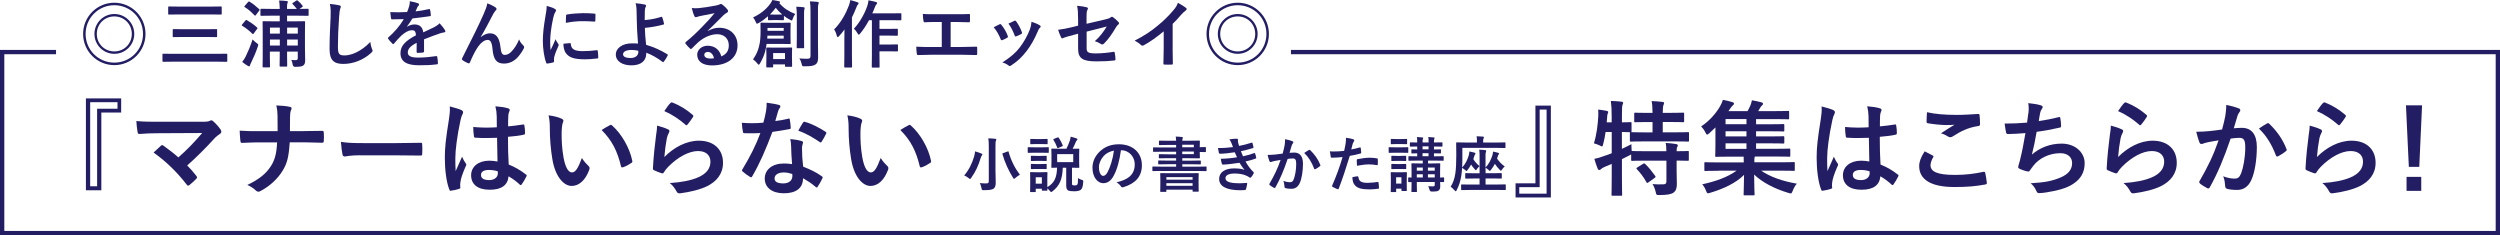 <?xml version="1.0" encoding="UTF-8"?>
<svg id="_レイヤー_2" data-name="レイヤー 2" xmlns="http://www.w3.org/2000/svg" viewBox="0 0 580 54.58">
  <g id="_文字ほか" data-name="文字ほか">
    <polyline points="299.5 12.08 579.5 12.08 579.5 54.08 .5 54.08 .5 12.08 13 12.08" fill="none" stroke="#231e64" stroke-miterlimit="10"/>
    <g>
      <path d="M28.12,26.11h-4.61v18.03h-3.58v-21.31h8.18v3.29ZM20.92,23.71v19.51h1.61v-18h4.73v-1.51h-6.34Z" fill="#231e64"/>
      <path d="M46.69,28.25c1.39,0,1.68-.07,1.99-.22.12-.07.24-.12.34-.12.14,0,.29.07.41.19.65.58,1.2,1.18,1.73,1.92.12.19.19.36.19.53,0,.19-.1.36-.31.5-.5.36-.84.58-1.15.91-2.06,2.28-4.3,4.51-6.46,6.43.77.77,1.42,1.51,2.11,2.4.12.14.17.24.17.36s-.07.24-.22.38c-.48.48-1.01.98-1.56,1.42-.12.07-.22.12-.31.12s-.19-.07-.29-.22c-2.33-3-4.75-5.35-7.7-7.46.48-.46,1.3-1.22,1.73-1.61.1-.07.19-.12.26-.12.1,0,.19.07.34.17,1.25.91,2.4,1.75,3.41,2.69,2.02-1.75,3.77-3.6,5.54-5.66l-10.1.05c-1.39,0-3.17.05-4.46.17-.31,0-.38-.14-.43-.43-.14-.84-.24-1.68-.29-2.57,1.63.17,3.58.17,5.23.17h9.84Z" fill="#231e64"/>
      <path d="M70.48,30.41c1.34,0,2.93-.02,4.18-.05.34-.02.43.02.46.43.05.6.05,1.27,0,1.87,0,.38-.1.46-.46.46-.86,0-2.69-.1-4.03-.1h-3.41c-.24,3.48-.6,4.85-1.63,6.55-1.13,1.9-3.05,3.65-5.11,4.73-.19.12-.36.17-.55.17s-.36-.07-.53-.24c-.6-.55-1.18-.96-2.02-1.32,2.71-1.3,4.3-2.57,5.45-4.34.94-1.44,1.34-3,1.46-5.54h-4.63c-1.18,0-2.54.1-3.46.12-.31.02-.38-.1-.43-.46-.07-.48-.12-1.49-.17-2.38,1.56.12,2.9.12,4.08.12h4.73c0-1.2,0-2.5-.02-3.55-.02-.77-.05-1.46-.29-2.42,1.2.05,2.42.14,3.19.34.26.07.36.17.36.34,0,.14-.07.31-.17.53-.1.22-.19.79-.19,1.46,0,1.13,0,1.92-.02,3.29h3.22Z" fill="#231e64"/>
      <path d="M83.53,36.02c-2.38,0-3.29.29-3.53.29-.29,0-.48-.14-.55-.5-.12-.55-.26-1.68-.36-2.9,1.56.24,2.76.29,5.18.29h7.73c1.82,0,3.67-.05,5.52-.07.36-.02.43.05.43.34.05.72.05,1.54,0,2.26,0,.29-.1.38-.43.36-1.8-.02-3.58-.05-5.35-.05h-8.64Z" fill="#231e64"/>
      <path d="M107.08,25.56c.26.14.36.29.36.48,0,.17-.07.34-.17.53-.17.29-.26.62-.43,1.32-.79,3.62-1.2,6.98-1.2,8.74,0,.96,0,2.06.07,3.07.48-1.1.98-2.14,1.49-3.34.34.77.53,1.1.84,1.51.1.12.14.22.14.34s-.05.24-.14.38c-.84,1.9-1.13,2.95-1.22,3.65-.1.67-.05,1.03-.02,1.27.02.17-.07.24-.29.31-.46.17-1.15.31-1.8.41-.26.07-.36.05-.48-.29-.67-1.7-1.03-4.56-1.03-7.32,0-2.3.19-4.22.98-9.1.12-.84.26-1.87.17-2.83.96.24,2.26.62,2.74.86ZM115.33,31.97c-1.63.05-3.31.1-4.94-.02-.31,0-.41-.07-.43-.31-.1-.58-.17-1.44-.17-2.18,1.8.17,3.67.19,5.47.07,0-.86-.02-1.63-.02-2.52-.02-.86-.1-1.49-.31-2.35,1.39.12,2.11.22,2.9.46.26.07.43.19.43.41,0,.12-.05.19-.14.41-.1.22-.17.53-.19.84-.05.82-.05,1.44-.05,2.54,1.13-.1,2.38-.26,3.41-.43.29-.07.34.02.38.29.1.43.14,1.2.14,1.7,0,.22-.1.34-.26.36-.86.22-2.45.41-3.7.5,0,2.69.05,4.37.17,6.43,1.42.58,2.64,1.25,3.98,2.3.22.14.24.22.12.48-.31.62-.7,1.3-1.1,1.85-.07.1-.14.14-.22.14s-.14-.05-.22-.12c-.74-.7-1.54-1.3-2.59-1.92-.19,2.02-1.56,3.12-4.39,3.12s-4.3-1.3-4.3-3.36,1.78-3.38,4.2-3.38c.62,0,1.34.07,1.92.19-.05-1.85-.07-3.6-.1-5.5ZM113.39,39.43c-1.13,0-1.8.41-1.8,1.15s.53,1.2,1.94,1.2c1.2,0,1.97-.7,1.97-1.56,0-.17,0-.29-.02-.48-.77-.24-1.42-.31-2.09-.31Z" fill="#231e64"/>
      <path d="M130.33,27.55c.22.1.38.26.38.43,0,.14-.07.38-.19.67-.1.29-.22,1.32-.22,2.35,0,1.54.05,3.26.43,5.47.34,1.9.96,3.53,1.97,3.53.77,0,1.37-.84,2.3-3.34.53.84,1.06,1.39,1.54,1.85.29.26.29.55.17.89-.91,2.45-2.4,3.74-4.08,3.74-1.87,0-3.84-2.21-4.49-6.26-.38-2.28-.58-4.78-.58-6.98,0-1.32-.05-2.04-.29-3.14,1.15.14,2.33.43,3.05.79ZM141.47,29.06c.1-.05.19-.1.26-.1.1,0,.17.05.26.14,2.18,1.9,4.1,5.21,4.7,8.21.07.31-.07.41-.26.53-.62.41-1.22.74-1.87.96-.29.1-.46.02-.5-.26-.82-3.43-2.04-5.93-4.49-8.38.91-.58,1.51-.91,1.9-1.1Z" fill="#231e64"/>
      <path d="M154.93,29.97c.26.12.38.26.38.46,0,.12-.05.24-.12.36-.22.38-.38.82-.48,1.27-.24,1.22-.48,3-.58,4.37,2.21-2.23,5.09-3.79,8.02-3.79,3.5,0,5.59,2.04,5.59,5.14,0,2.62-1.56,4.34-3.62,5.38-1.61.82-4.08,1.39-6.14,1.66-.53.07-.74.05-.96-.31-.46-.82-.89-1.46-1.63-2.04,2.69-.17,4.99-.62,6.6-1.34,1.94-.84,2.83-2.09,2.83-3.62,0-1.3-.82-2.47-2.88-2.47s-4.66,1.37-6.91,3.65c-.43.43-.74.84-1.03,1.32-.14.24-.24.24-.55.17-.55-.19-1.13-.41-1.63-.65-.24-.1-.34-.14-.34-.48.14-2.78.46-5.62.74-7.75.1-.72.22-1.34.22-2.16.94.26,1.94.55,2.5.86ZM155.53,23.9c.12-.12.26-.19.46-.12,1.78.7,3.26,1.61,4.7,2.86.12.1.17.17.17.26,0,.07-.05.17-.12.29-.31.5-.82,1.2-1.22,1.68-.1.12-.19.19-.26.19-.1,0-.17-.05-.29-.17-1.34-1.18-2.95-2.28-4.85-3.12.58-.86,1.03-1.49,1.42-1.87Z" fill="#231e64"/>
      <path d="M182.87,27.53c.22-.07.31-.07.36.19.12.6.19,1.32.22,1.94,0,.22-.1.26-.29.29-1.3.26-2.47.43-3.96.65-1.54,4.06-2.95,7.37-4.68,10.3-.1.17-.17.24-.26.24-.07,0-.17-.05-.29-.12-.55-.34-1.25-.84-1.66-1.22-.12-.1-.17-.17-.17-.26,0-.07.02-.17.12-.29,1.8-2.98,3.07-5.5,4.15-8.38-.91.05-1.66.05-2.4.05-.53,0-.72,0-1.32-.02-.24,0-.29-.07-.34-.38-.12-.46-.19-1.25-.24-2.04.98.07,1.54.1,2.23.1.94,0,1.66-.02,2.76-.12.29-1.01.46-1.82.62-2.69.14-.84.14-1.2.14-1.94,1.03.14,2.06.29,2.81.5.24.05.38.19.38.36,0,.19-.07.31-.22.46-.14.19-.24.41-.38.89-.17.58-.36,1.32-.58,2.04.94-.1,2.04-.31,2.98-.53ZM183.54,33.96c-.02-.65-.05-1.03-.19-1.7,1.18.12,1.8.22,2.62.46.22.05.34.17.34.38,0,.05-.05.22-.14.5-.1.29-.12.58-.1.98,0,1.42.07,2.45.26,4.08,1.73.7,2.9,1.22,4.32,2.23.24.17.26.26.14.5-.36.74-.7,1.34-1.1,1.94-.07.12-.14.17-.22.17s-.14-.05-.24-.14c-1.06-.91-1.94-1.44-2.93-2.02,0,2.4-1.73,3.5-4.46,3.5s-4.42-1.34-4.42-3.41,1.73-3.5,4.44-3.5c.46,0,1.13.02,1.9.14-.14-1.54-.19-3-.22-4.13ZM181.84,40.01c-1.2,0-2.14.48-2.14,1.39,0,.77.67,1.15,2.04,1.15,1.3,0,2.09-.7,2.09-1.7,0-.22,0-.34-.02-.48-.58-.19-1.22-.36-1.97-.36ZM186.3,28.46c.14-.24.26-.26.5-.17,1.42.38,3.31,1.34,4.7,2.26.14.1.22.17.22.26,0,.07-.02.17-.1.29-.24.53-.67,1.27-1.01,1.78-.07.12-.14.17-.22.17s-.12-.02-.22-.1c-1.42-.96-3.14-2.02-4.97-2.62.41-.72.77-1.44,1.08-1.87Z" fill="#231e64"/>
      <path d="M199.65,27.55c.22.1.38.26.38.43,0,.14-.07.38-.19.67-.1.29-.22,1.32-.22,2.35,0,1.54.05,3.26.43,5.47.34,1.9.96,3.53,1.97,3.53.77,0,1.37-.84,2.3-3.34.53.84,1.06,1.39,1.54,1.85.29.26.29.55.17.89-.91,2.45-2.4,3.74-4.08,3.74-1.87,0-3.84-2.21-4.49-6.26-.38-2.28-.58-4.78-.58-6.98,0-1.32-.05-2.04-.29-3.14,1.15.14,2.33.43,3.05.79ZM210.78,29.06c.1-.05.19-.1.26-.1.1,0,.17.05.26.14,2.18,1.9,4.1,5.21,4.7,8.21.07.31-.07.41-.26.53-.62.41-1.22.74-1.87.96-.29.1-.46.02-.5-.26-.82-3.43-2.04-5.93-4.49-8.38.91-.58,1.51-.91,1.9-1.1Z" fill="#231e64"/>
      <path d="M225.99,36.34c.11-.41.2-.83.22-1.22.46.11,1.04.32,1.46.49.15.07.24.14.24.22,0,.1-.04.17-.11.22-.08.1-.2.28-.27.56-.49,1.67-1.18,3.24-2.21,4.65-.13.18-.2.27-.27.27s-.15-.07-.31-.2c-.31-.27-.74-.5-1.05-.63,1.11-1.27,1.85-2.84,2.3-4.37ZM230.95,39.56c0,.98.06,2.1.06,2.79,0,.78-.17,1.18-.5,1.42-.38.25-.9.34-2.27.35-.43,0-.43.01-.52-.43-.1-.46-.24-.94-.42-1.22.56.07.97.08,1.48.08.45,0,.62-.1.62-.55v-7.91c0-.9-.01-1.34-.11-2,.52.01,1.15.06,1.62.11.14.01.24.08.24.15,0,.13-.06.21-.1.31-.08.17-.1.45-.1,1.4v5.51ZM233.75,35.15c.2-.07.21-.07.25.08.57,2.06,1.51,3.87,2.62,5.31-.29.15-.73.45-1.05.74-.15.14-.24.21-.31.21-.08,0-.14-.08-.25-.27-.94-1.47-1.93-3.6-2.44-5.46-.04-.17-.01-.18.2-.25l.98-.36Z" fill="#231e64"/>
      <path d="M241.67,34.18c1.08,0,1.42-.03,1.5-.03.14,0,.15.01.15.15v.99c0,.15-.01.17-.15.17-.08,0-.42-.03-1.5-.03h-1.61c-1.06,0-1.41.03-1.48.03-.14,0-.15-.01-.15-.17v-.99c0-.14.01-.15.15-.15.07,0,.42.03,1.48.03h1.61ZM248.69,42.5c0,.24.01.35.13.42.1.07.24.1.53.1.32,0,.45-.06.57-.2.13-.15.17-.45.2-1.51.21.17.6.35.85.42.35.11.36.11.34.48-.07,1.13-.27,1.58-.57,1.82-.32.25-.85.35-1.58.35s-1.16-.07-1.39-.22c-.25-.18-.41-.45-.41-1.15v-4.09h-.8c-.08,2.75-.8,4.24-2.37,5.45-.15.11-.25.18-.32.18-.1,0-.17-.08-.31-.27-.17-.21-.38-.43-.57-.6,0,.27.01.36.01.41,0,.14-.01.15-.15.15h-.99c-.14,0-.15-.01-.15-.15v-.31h-1.42v.64c0,.13-.01.14-.15.14h-.99c-.15,0-.17-.01-.17-.14,0-.1.03-.42.03-2.12v-.9c0-.88-.03-1.22-.03-1.32,0-.14.01-.15.17-.15.08,0,.38.03,1.27.03h1.15c.91,0,1.2-.03,1.29-.03.14,0,.15.01.15.15,0,.08-.03.42-.03,1.08v2.25c1.57-.92,2.19-2.09,2.26-4.51-.8.01-1.09.03-1.16.03-.15,0-.17-.01-.17-.15,0-.08.03-.42.03-1.22v-1.71c0-.81-.03-1.13-.03-1.22,0-.14.01-.15.17-.15.08,0,.49.03,1.71.03h1.62c.34-.66.57-1.29.8-1.92.07-.22.15-.55.18-.88.5.13.97.25,1.39.41.1.04.18.11.18.2,0,.1-.04.17-.14.25-.1.1-.18.25-.27.45-.17.41-.39.91-.7,1.5.94,0,1.3-.03,1.39-.03.14,0,.15.01.15.15,0,.07-.03.41-.03,1.22v1.71c0,.8.03,1.13.03,1.22,0,.14-.01.15-.15.15-.1,0-.48-.03-1.54-.03v3.59ZM241.62,32.26c.91,0,1.19-.03,1.26-.03.15,0,.17.01.17.15v.92c0,.14-.01.15-.17.15-.07,0-.35-.03-1.26-.03h-1.18c-.91,0-1.19.03-1.27.03-.14,0-.15-.01-.15-.15v-.92c0-.14.01-.15.15-.15.08,0,.36.03,1.27.03h1.18ZM241.49,36.17c.85,0,1.11-.03,1.19-.03.14,0,.15.01.15.15v.91c0,.14-.01.15-.15.15-.08,0-.34-.03-1.19-.03h-.99c-.85,0-1.11.03-1.19.03-.14,0-.15-.01-.15-.15v-.91c0-.14.01-.15.15-.15.08,0,.34.03,1.19.03h.99ZM241.49,38.06c.85,0,1.11-.03,1.19-.03.14,0,.15.01.15.15v.9c0,.14-.01.15-.15.15-.08,0-.34-.03-1.19-.03h-.99c-.85,0-1.11.03-1.19.03-.14,0-.15-.01-.15-.15v-.9c0-.14.01-.15.15-.15.08,0,.34.03,1.19.03h.99ZM240.29,41.13v1.48h1.42v-1.48h-1.42ZM245.33,31.9c.17-.07.21-.06.28.04.35.49.69,1.13.94,1.76.06.14.01.18-.14.25l-.88.38c-.17.07-.2.07-.25-.07-.22-.64-.52-1.23-.88-1.81-.08-.11-.06-.15.1-.22l.84-.34ZM248.99,35.76h-3.73v1.86h3.73v-1.86Z" fill="#231e64"/>
      <path d="M260.06,34.85c-.32,2.38-.91,4.57-1.75,6.04-.6,1.05-1.33,1.61-2.38,1.61-1.23,0-2.48-1.32-2.48-3.6,0-1.34.57-2.63,1.58-3.64,1.18-1.18,2.66-1.79,4.55-1.79,3.36,0,5.34,2.07,5.34,4.86,0,2.61-1.47,4.24-4.31,5.1-.29.08-.42.03-.6-.25-.15-.24-.45-.56-.98-.88,2.37-.56,4.23-1.54,4.23-4.19,0-1.67-1.26-3.25-3.14-3.25h-.06ZM256.04,36.21c-.67.76-1.09,1.69-1.09,2.59,0,1.29.52,2,.95,2,.36,0,.67-.18,1.05-.85.62-1.13,1.25-3.15,1.48-5.01-.98.2-1.77.59-2.4,1.27Z" fill="#231e64"/>
      <path d="M269.23,39.66c-1.23,0-1.65.03-1.74.03-.13,0-.14-.01-.14-.15v-.77c0-.13.01-.14.14-.14.08,0,.5.03,1.74.03h3.63v-.56h-2.09c-1.37,0-1.84.03-1.93.03-.13,0-.14-.01-.14-.15v-.6c0-.14.01-.15.14-.15.1,0,.56.03,1.93.03h2.09v-.56h-1.95c-1.34,0-1.81.03-1.89.03-.15,0-.17-.01-.17-.15v-.66c0-.14.01-.15.17-.15.08,0,.55.03,1.89.03h1.95v-.6h-3.31c-1.33,0-1.81.03-1.89.03-.14,0-.15-.01-.15-.15v-.74c0-.14.01-.15.15-.15.08,0,.56.03,1.89.03h3.31v-.59h-1.88c-1.37,0-1.85.03-1.95.03-.14,0-.15-.01-.15-.15v-.71c0-.15.01-.17.15-.17.1,0,.57.03,1.95.03h1.88c-.01-.46-.04-.7-.1-.97.52.01.98.04,1.47.1.11.01.2.07.2.15s-.03.14-.07.25c-.03.08-.07.2-.07.46h1.62c1.48,0,2.23-.03,2.31-.03.14,0,.15.01.15.17,0,.08-.03.45-.03,1.22v.14c.74,0,1.18-.03,1.26-.03.15,0,.17.01.17.17v.85c0,.14-.01.15-.17.15-.08,0-.52-.03-1.26-.03v.08c0,.74.03,1.16.03,1.25,0,.14-.01.15-.15.15-.08,0-.83-.03-2.31-.03h-1.62v.56h2.24c1.36,0,1.83-.03,1.92-.03.13,0,.14.01.14.15v.6c0,.14-.01.15-.14.15-.08,0-.56-.03-1.92-.03h-2.24v.56h3.74c1.23,0,1.65-.03,1.74-.03.14,0,.15.01.15.14v.77c0,.14-.01.15-.15.15-.08,0-.5-.03-1.74-.03h-8.8ZM269.32,44.52c-.14,0-.15-.01-.15-.15,0-.08.03-.36.03-1.96v-.9c0-.77-.03-1.09-.03-1.18,0-.15.01-.17.15-.17.1,0,.59.03,1.95.03h4.73c1.36,0,1.85-.03,1.95-.03.14,0,.15.01.15.17,0,.08-.03.41-.03,1.01v1.04c0,1.57.03,1.86.03,1.95,0,.13-.01.14-.15.14h-1.12c-.14,0-.15-.01-.15-.14v-.32h-6.08v.36c0,.14-.01.15-.15.15h-1.12ZM270.6,41.69h6.08v-.59h-6.08v.59ZM276.68,43.1v-.6h-6.08v.6h6.08ZM274.28,33.58v.59h2.69v-.59h-2.69ZM276.97,35.16h-2.69v.6h2.69v-.6Z" fill="#231e64"/>
      <path d="M285.71,33.23c-.13-.31-.25-.59-.49-.9.56-.1,1.13-.15,1.69-.15.2,0,.31.11.31.25,0,.08-.03.18-.03.27,0,.13.03.27.06.42.1.36.14.49.22.73,1.09-.21,1.86-.42,2.86-.74.13-.06.2-.04.24.07.08.27.18.66.24.94.03.14-.07.22-.17.25-.94.29-1.79.5-2.75.71.13.35.31.78.49,1.18,1.13-.24,1.88-.48,2.55-.73.14-.07.21-.04.25.08.13.32.18.59.25.92.03.13.03.2-.11.25-.7.27-1.58.52-2.37.69.6,1.01,1.15,1.79,1.83,2.42.14.13.14.18.07.34-.15.32-.35.6-.57.87-.08.1-.14.14-.22.14-.06,0-.11-.03-.2-.08-.22-.18-.5-.31-.83-.45-.71-.31-1.64-.45-2.63-.45-1.32,0-2.09.41-2.09,1.06,0,.91,1.19,1.2,3.33,1.2.52,0,1.04-.06,1.54-.08.14,0,.18.07.17.18-.06.35-.15.9-.28,1.27-.04.14-.1.2-.29.21-.32.03-.66.04-1.01.04-3.22,0-4.93-.91-4.93-2.63,0-1.5,1.29-2.44,3.47-2.44,1.02,0,1.85.11,2.41.35-.32-.38-.78-1.05-1.16-1.65-1.44.22-2.82.39-3.84.42-.15,0-.21-.06-.25-.2-.08-.28-.21-.76-.25-1.15,1.4-.03,2.52-.14,3.77-.35-.14-.29-.35-.77-.53-1.16-1.29.2-2.33.32-3.4.34-.17,0-.25-.06-.28-.2-.04-.15-.14-.67-.22-1.12,1.37.01,2.49-.1,3.49-.22-.11-.32-.2-.56-.34-.91Z" fill="#231e64"/>
      <path d="M298.01,33.84c.07-.42.14-.97.14-1.55.73.15,1.12.25,1.68.46.14.04.22.15.22.28,0,.07-.03.14-.1.21-.14.18-.21.34-.28.53-.18.57-.32,1.09-.5,1.68.38-.04.8-.06,1.09-.06,1.32,0,2.03.9,2.03,2.59s-.28,3.49-.76,4.5c-.41.9-1.08,1.32-1.89,1.32-.67,0-1.08-.06-1.39-.15-.17-.06-.25-.18-.25-.39-.04-.45-.07-.84-.27-1.3.63.24,1.11.31,1.54.31.46,0,.67-.17.9-.74.29-.78.55-2.12.55-3.47,0-.99-.18-1.3-.8-1.3-.34,0-.77.04-1.18.1-.92,2.69-1.72,4.62-2.82,6.58-.08.18-.2.21-.36.13-.25-.13-.8-.46-.97-.62-.07-.07-.11-.13-.11-.21,0-.04.01-.1.06-.15,1.12-1.95,1.85-3.43,2.56-5.49-.55.08-.99.17-1.37.24-.36.07-.59.15-.77.22-.2.07-.36.04-.45-.18-.13-.32-.28-.83-.43-1.44.62,0,1.23-.04,1.85-.1.59-.06,1.11-.13,1.65-.21.22-.8.32-1.29.42-1.77ZM303.71,34.78c.1-.06.17-.03.27.07.95.9,1.81,2.06,2.33,3.4.06.13.04.2-.06.28-.24.22-.77.56-1.05.7-.14.07-.28.06-.32-.11-.56-1.47-1.29-2.68-2.3-3.63.35-.24.76-.52,1.13-.71Z" fill="#231e64"/>
      <path d="M315.48,34.21c.15-.04.21.03.22.14.04.31.08.71.1,1.01.01.18-.03.22-.21.27-.87.24-1.58.39-2.44.53-.95,3.11-1.67,5.25-2.56,7.58-.07.2-.15.18-.31.14-.14-.06-.83-.35-1.12-.52-.11-.07-.15-.18-.11-.28,1.06-2.45,1.74-4.3,2.42-6.64-.81.08-1.79.15-2.45.15-.21,0-.27-.04-.29-.22-.06-.29-.13-.77-.2-1.27.29.04.46.04,1.04.04.7,0,1.46-.04,2.27-.14.14-.56.25-1.18.35-1.75.06-.42.08-.84.08-1.29.74.11,1.32.21,1.77.39.11.04.15.14.15.22,0,.06,0,.13-.07.22-.11.2-.22.34-.29.56-.14.5-.24.98-.34,1.33.55-.1,1.3-.28,1.99-.48ZM314.94,40.9c.14,0,.2.06.21.2.11,1.02.8,1.32,2.14,1.32.78,0,1.79-.13,2.35-.2.11-.01.15.01.17.13.06.36.11.84.11,1.22.01.17,0,.21-.22.22-.48.07-1.39.15-1.9.15-1.83,0-2.79-.25-3.42-.91-.45-.45-.6-1.11-.63-1.92.43-.11,1.01-.21,1.19-.21ZM314.78,37.19c0-.2.04-.24.25-.28.88-.18,1.92-.32,2.73-.32.55,0,1.15.06,1.64.14.2.03.24.04.24.21.03.35.03.74.01,1.12,0,.24-.07.29-.27.25-.49-.1-1.13-.17-1.74-.17-.84,0-1.9.14-2.82.32-.03-.49-.06-.99-.06-1.27Z" fill="#231e64"/>
      <path d="M325.09,34.18c1.06,0,1.41-.03,1.48-.03.14,0,.15.01.15.15v.99c0,.15-.01.17-.15.17-.07,0-.42-.03-1.48-.03h-1.29c-1.06,0-1.41.03-1.48.03-.14,0-.15-.01-.15-.17v-.99c0-.14.01-.15.15-.15.07,0,.42.03,1.48.03h1.29ZM326.36,42.14c0,1.62.03,1.93.03,2.02,0,.14-.01.15-.15.15h-.95c-.14,0-.15-.01-.15-.15v-.39h-1.23v.64c0,.14-.01.15-.15.15h-.94c-.15,0-.17-.01-.17-.15,0-.08.03-.41.03-2.1v-.9c0-.88-.03-1.22-.03-1.32,0-.14.01-.15.17-.15.08,0,.38.03,1.27.03h.87c.9,0,1.19-.03,1.29-.03.14,0,.15.01.15.15,0,.08-.03.42-.03,1.08v.97ZM325.02,32.26c.9,0,1.18-.03,1.26-.03.15,0,.17.01.17.15v.92c0,.14-.01.15-.17.15-.08,0-.36-.03-1.26-.03h-.94c-.91,0-1.19.03-1.27.03-.14,0-.15-.01-.15-.15v-.92c0-.14.01-.15.15-.15.08,0,.36.03,1.27.03h.94ZM324.89,36.17c.84,0,1.09-.03,1.18-.03.15,0,.17.01.17.15v.91c0,.14-.01.15-.17.15-.08,0-.34-.03-1.18-.03h-.76c-.85,0-1.11.03-1.19.03-.14,0-.15-.01-.15-.15v-.91c0-.14.01-.15.15-.15.08,0,.34.03,1.19.03h.76ZM324.89,38.06c.84,0,1.09-.03,1.18-.03.15,0,.17.01.17.15v.9c0,.14-.01.15-.17.15-.08,0-.34-.03-1.18-.03h-.76c-.85,0-1.11.03-1.19.03-.14,0-.15-.01-.15-.15v-.9c0-.14.01-.15.15-.15.08,0,.34.03,1.19.03h.76ZM323.9,41.13v1.47h1.23v-1.47h-1.23ZM335.03,42.07c0,.15-.01.17-.15.17-.04,0-.28-.01-.77-.01.01.31.03.6.03.84,0,.59-.07.84-.32,1.08-.25.24-.59.28-1.65.29q-.42,0-.52-.43c-.07-.29-.2-.62-.31-.81.39.03.73.04,1.06.04.38,0,.46-.1.46-.38v-.64h-4.16v.63c0,.99.03,1.47.03,1.56,0,.13-.01.14-.15.14h-.98c-.14,0-.15-.01-.15-.14,0-.1.03-.52.03-1.51v-.66c-.41,0-.59.01-.63.01-.14,0-.15-.01-.15-.17v-.77c0-.14.01-.15.15-.15.04,0,.22.01.63.03v-1.62c0-.98-.03-1.43-.03-1.53,0-.14.01-.15.15-.15.08,0,.5.03,1.74.03h.74v-.66h-1.29c-1.34,0-1.81.03-1.89.03-.14,0-.15-.01-.15-.17v-.73c0-.14.01-.15.15-.15.08,0,.55.03,1.89.03v-.7c-.83.01-1.13.03-1.2.03-.14,0-.15-.01-.15-.15v-.66c0-.13.01-.14.15-.14.07,0,.38.03,1.2.03v-.69c-1.08.01-1.48.03-1.55.03-.14,0-.15-.01-.15-.17v-.67c0-.14.01-.15.15-.15.07,0,.48.03,1.55.03v-.22c0-.49-.01-.78-.08-1.05.46.03.9.06,1.27.1.14.01.21.07.21.11,0,.08-.03.14-.07.22-.07.13-.08.27-.08.66v.18h1.39v-.22c0-.49-.01-.78-.08-1.05.46.03.9.06,1.27.1.14.01.21.07.21.11,0,.08-.04.17-.08.25-.07.13-.07.24-.07.63v.18c1.27,0,1.72-.03,1.82-.03.14,0,.15.01.15.15v.67c0,.15-.01.17-.15.17-.1,0-.55-.03-1.82-.03v.69c.99,0,1.39-.03,1.47-.03.14,0,.15.01.15.14v.66c0,.14-.01.15-.15.15-.08,0-.48-.01-1.47-.03v.7h.21c1.36,0,1.82-.03,1.9-.03.13,0,.14.01.14.15v.73c0,.15-.01.17-.14.17-.08,0-.55-.03-1.9-.03h-1.58v.66h.92c1.23,0,1.67-.03,1.75-.03.14,0,.15.01.15.15,0,.08-.03.63-.03,1.65v1.5c.5-.01.74-.03.78-.03.14,0,.15.01.15.15v.77ZM330.09,39.59v-.73h-1.39v.73h1.39ZM330.09,41.17v-.74h-1.39v.74h1.39ZM331.42,34.64v-.69h-1.39v.69h1.39ZM331.42,36.24v-.7h-1.39v.7h1.39ZM331.28,38.86v.73h1.58v-.73h-1.58ZM332.86,41.17v-.74h-1.58v.74h1.58Z" fill="#231e64"/>
      <path d="M339.27,36.25c0,1.02-.01,1.88-.06,2.62.78-.84,1.19-1.71,1.53-2.79.08-.27.13-.63.15-.94.38.08.85.17,1.18.27.17.06.24.11.24.2s-.04.14-.08.2c-.08.1-.14.21-.22.48-.07.22-.13.43-.2.63.36.57.81,1.12,1.44,1.62-.18.18-.43.41-.59.66-.11.2-.18.29-.25.29s-.15-.08-.28-.24c-.36-.39-.63-.73-.84-1.08-.21.42-.48.83-.78,1.22-.15.21-.22.29-.29.29-.06,0-.11-.06-.18-.13-.22-.22-.62-.49-.83-.6-.04.7-.11,1.3-.2,1.89-.2,1.25-.52,2.21-1.05,3.26-.1.18-.15.28-.22.28s-.15-.08-.28-.22c-.29-.34-.66-.67-.91-.83.55-.91.91-1.83,1.09-3.1.15-1.06.22-2.3.22-4.27,0-1.86-.03-2.7-.03-2.79,0-.13.01-.14.15-.14.08,0,.55.03,1.88.03h2.79v-.32c0-.42-.01-.78-.08-1.13.55.01,1.02.04,1.48.08.14.01.22.08.22.14,0,.1-.04.17-.08.27-.06.11-.1.31-.1.62v.35h3.18c1.33,0,1.78-.03,1.86-.03.13,0,.14.01.14.14v1.01c0,.14-.01.15-.14.15-.08,0-.53-.03-1.86-.03h-8v1.93ZM341.05,44.07c-1.37,0-1.83.03-1.92.03-.14,0-.15-.01-.15-.17v-.99c0-.14.01-.15.15-.15.08,0,.55.03,1.92.03h2.21v-1.41h-1.26c-1.34,0-1.82.03-1.9.03-.15,0-.17-.01-.17-.17v-.95c0-.14.01-.15.17-.15.08,0,.56.03,1.9.03h1.26v-3.94c0-.69-.01-1.08-.08-1.53.52.01.92.04,1.4.1.14.01.22.08.22.17,0,.1-.03.21-.08.31-.08.17-.08.41-.08.98v2.58c.81-.87,1.23-1.74,1.58-2.8.1-.32.15-.62.17-.9.36.07.84.17,1.16.28.15.04.24.11.24.18,0,.08-.04.14-.1.2-.08.1-.14.18-.22.48l-.15.48c.45.67,1.02,1.29,1.78,1.83-.21.17-.48.45-.63.71-.11.18-.18.28-.25.28s-.15-.07-.29-.21c-.42-.42-.81-.9-1.12-1.39-.25.49-.55.95-.9,1.39-.13.17-.2.25-.27.25-.08,0-.17-.08-.32-.24-.2-.2-.48-.39-.67-.48v1.26h1.7c1.34,0,1.81-.03,1.89-.03.15,0,.17.01.17.15v.95c0,.15-.01.17-.17.17-.08,0-.55-.03-1.89-.03h-1.7v1.41h2.62c1.36,0,1.83-.03,1.92-.03.14,0,.15.01.15.15v.99c0,.15-.01.17-.15.17-.08,0-.56-.03-1.92-.03h-6.21Z" fill="#231e64"/>
      <path d="M351.61,42.53h4.61v-18.03h3.58v21.31h-8.19v-3.29ZM358.81,44.93v-19.51h-1.61v18h-4.73v1.51h6.34Z" fill="#231e64"/>
      <path d="M388.98,39.7c0,1.1.05,2.14.05,2.98,0,.89-.14,1.56-.82,2.04-.53.36-1.56.53-3.19.53-.72,0-.74.02-.91-.74-.14-.65-.43-1.39-.74-1.8.84.07,1.75.1,2.57.05.53-.02.67-.22.67-.74v-4.75h-4.73c-2.28,0-3.05.05-3.19.05-.24,0-.26-.02-.26-.26v-1.22c-.1.07-.26.14-.46.24-.53.29-1.1.55-1.68.84v4.01c0,2.74.05,4.1.05,4.22,0,.24-.02.26-.29.26h-1.92c-.24,0-.26-.02-.26-.26,0-.14.05-1.49.05-4.2v-2.93l-1.68.72c-.38.17-.67.34-.79.48-.1.12-.26.22-.41.22-.17,0-.26-.05-.36-.26-.29-.67-.6-1.66-.79-2.33.77-.14,1.42-.34,2.23-.65.6-.19,1.2-.41,1.8-.65v-4.92h-1.42c-.14.94-.31,1.87-.55,2.76-.1.41-.14.58-.29.58-.12,0-.29-.1-.55-.24-.38-.17-.91-.38-1.32-.48.65-2.09.91-4.37,1.01-6.29.02-.46.02-1.01-.02-1.54.62.07,1.34.17,1.94.29.29.07.38.14.38.29s-.05.24-.12.38c-.07.17-.1.43-.12.82l-.1,1.18h1.15v-1.34c0-1.7-.05-2.42-.19-3.62.91.02,1.63.07,2.47.17.24.02.38.12.38.24,0,.19-.07.31-.14.5-.12.29-.14.89-.14,2.66v1.39c1.32,0,1.82-.05,1.94-.05.26,0,.29.02.29.24v1.85c0,.14-.02.22-.07.24.19,0,1.01.05,3.19.05h1.75v-2.4h-.98c-2.14,0-2.83.05-2.98.05-.26,0-.29-.02-.29-.26v-1.7c0-.24.02-.26.29-.26.14,0,.84.05,2.98.05h.98c-.02-1.39-.07-2.06-.22-2.74.94.02,1.68.1,2.52.19.24.02.38.1.38.24,0,.17-.07.31-.14.48-.1.26-.17.65-.17,1.82h1.68c2.16,0,2.88-.05,3.02-.05.24,0,.26.02.26.26v1.7c0,.24-.02.26-.26.26-.14,0-.86-.05-3.02-.05h-1.68v2.4h2.64c2.28,0,3.07-.05,3.19-.05.24,0,.26.02.26.24v1.7c0,.24-.02.26-.26.26-.12,0-.91-.05-3.19-.05h-6.77c-2.3,0-3.1.05-3.24.05-.24,0-.26-.02-.26-.26v-1.7c0-.12,0-.17.05-.22-.17,0-.67-.02-1.9-.05v3.91c.7-.34,1.44-.67,2.21-1.08,0,.46.02,1.06.07,1.58h.12c.14,0,.91.05,3.19.05h4.73c-.02-.89-.05-1.46-.17-1.92.86.05,1.82.14,2.45.26.24.05.38.17.38.29,0,.17-.07.29-.14.41-.1.17-.14.38-.14.96,1.78,0,2.45-.05,2.57-.05.24,0,.26.02.26.26v1.75c0,.24-.02.26-.26.26-.12,0-.79-.02-2.57-.05v2.45ZM381.18,38.02c.26-.14.34-.14.5.02.84.79,1.61,1.78,2.33,2.78.14.22.12.26-.14.46l-1.44,1.03c-.14.1-.22.14-.29.14s-.12-.07-.17-.19c-.67-1.18-1.34-2.09-2.21-3-.17-.22-.14-.26.12-.43l1.3-.82Z" fill="#231e64"/>
      <path d="M398.72,39.62c-2.16,0-2.9.05-3.05.05-.24,0-.26-.02-.26-.26v-1.54c0-.22.02-.24.26-.24.14,0,.89.05,3.05.05h5.83v-.12c0-.38,0-.82-.02-1.22h-2.98c-2.35,0-3.22.05-3.36.05-.24,0-.26-.02-.26-.29,0-.14.05-.94.05-2.71v-3.82c-.46.46-.94.91-1.42,1.34-.24.22-.38.31-.5.31-.14,0-.24-.17-.41-.5-.29-.58-.62-1.03-.98-1.39,2.09-1.39,3.58-3.26,4.39-4.68.36-.65.5-1.01.65-1.49.77.14,1.49.31,2.26.55.22.07.31.19.31.34s-.05.24-.22.36c-.17.14-.41.41-.65.77l-.41.6h4.42c.26-.46.48-.86.65-1.27.17-.41.29-.79.38-1.25.84.14,1.58.31,2.28.5.22.07.29.22.29.34,0,.14-.12.26-.24.36-.14.12-.36.41-.46.6-.14.26-.26.5-.41.72h3.65c2.33,0,3.1-.05,3.26-.05.24,0,.26.02.26.24v1.42c0,.26-.02.29-.26.29-.17,0-.94-.05-3.26-.05h-4.15v1.2h3.02c2.3,0,3.1-.05,3.24-.05.26,0,.29.02.29.26v1.2c0,.24-.02.26-.29.26-.14,0-.94-.05-3.24-.05h-3.02v1.2h3.02c2.3,0,3.1-.05,3.24-.05.26,0,.29.02.29.26v1.18c0,.24-.02.26-.29.26-.14,0-.94-.05-3.24-.05h-3.02v1.27h4.37c2.35,0,3.17-.05,3.31-.05.24,0,.26.02.26.26v1.34c0,.26-.02.29-.26.29-.14,0-.96-.05-3.31-.05h-4.63l-.07.14c-.07.14-.07.43-.07,1.06v.14h6.07c2.16,0,2.9-.05,3.05-.05.24,0,.26.02.26.24v1.54c0,.24-.02.26-.26.26-.14,0-.89-.05-3.05-.05h-4.51c2.23,1.49,4.92,2.42,8.3,3.02-.43.48-.72,1.03-.94,1.61-.19.48-.26.65-.48.65-.14,0-.29-.05-.55-.12-3.26-.98-5.98-2.4-7.94-4.25,0,2.66.1,4.06.1,4.56,0,.24-.02.26-.24.26h-2.06c-.22,0-.24-.02-.24-.26,0-.5.07-1.85.1-4.49-1.9,1.9-4.78,3.24-7.78,4.13-.26.07-.43.14-.58.14-.22,0-.31-.17-.48-.62-.19-.53-.48-1.03-.86-1.46,3.22-.72,5.81-1.63,7.97-3.17h-4.15ZM405.18,28.82v-1.2h-4.85v1.2h4.85ZM405.18,31.65v-1.2h-4.85v1.2h4.85ZM405.18,34.53v-1.27h-4.85v1.27h4.85Z" fill="#231e64"/>
      <path d="M425.34,25.56c.26.14.36.29.36.48,0,.17-.07.34-.17.53-.17.29-.26.62-.43,1.32-.79,3.62-1.2,6.98-1.2,8.74,0,.96,0,2.06.07,3.07.48-1.1.98-2.14,1.49-3.34.34.77.53,1.1.84,1.51.1.12.14.22.14.34s-.05.24-.14.38c-.84,1.9-1.13,2.95-1.22,3.65-.1.67-.05,1.03-.02,1.27.02.17-.07.24-.29.31-.46.17-1.15.31-1.8.41-.26.07-.36.05-.48-.29-.67-1.7-1.03-4.56-1.03-7.32,0-2.3.19-4.22.98-9.1.12-.84.26-1.87.17-2.83.96.24,2.26.62,2.74.86ZM433.59,31.97c-1.63.05-3.31.1-4.94-.02-.31,0-.41-.07-.43-.31-.1-.58-.17-1.44-.17-2.18,1.8.17,3.67.19,5.47.07,0-.86-.02-1.63-.02-2.52-.02-.86-.1-1.49-.31-2.35,1.39.12,2.11.22,2.9.46.26.07.43.19.43.41,0,.12-.05.19-.14.41-.1.22-.17.53-.19.84-.05.82-.05,1.44-.05,2.54,1.13-.1,2.38-.26,3.41-.43.29-.07.34.02.38.29.1.43.14,1.2.14,1.7,0,.22-.1.34-.26.36-.86.22-2.45.41-3.7.5,0,2.69.05,4.37.17,6.43,1.42.58,2.64,1.25,3.98,2.3.22.14.24.22.12.48-.31.62-.7,1.3-1.1,1.85-.07.1-.14.14-.22.14s-.14-.05-.22-.12c-.74-.7-1.54-1.3-2.59-1.92-.19,2.02-1.56,3.12-4.39,3.12s-4.3-1.3-4.3-3.36,1.78-3.38,4.2-3.38c.62,0,1.34.07,1.92.19-.05-1.85-.07-3.6-.1-5.5ZM431.65,39.43c-1.13,0-1.8.41-1.8,1.15s.53,1.2,1.94,1.2c1.2,0,1.97-.7,1.97-1.56,0-.17,0-.29-.02-.48-.77-.24-1.42-.31-2.09-.31Z" fill="#231e64"/>
      <path d="M448.38,36.07c.22.12.24.24.12.43-.36.55-.62,1.34-.62,1.82,0,1.51,1.56,2.26,5.69,2.26,2.33,0,4.54-.26,6.5-.7.34-.07.46,0,.5.22.12.46.34,1.75.38,2.35.02.22-.12.31-.41.36-2.23.41-4.1.58-7.15.58-5.38,0-8.14-1.73-8.14-4.85,0-.98.36-2.02,1.27-3.43.62.31,1.22.62,1.85.96ZM453.8,26.66c1.75,0,3.55-.12,5.09-.22.24-.02.34.07.36.26.07.55.12,1.22.12,2.04,0,.34-.12.48-.41.5-2.28.34-3.94,1.13-5.88,2.38-.19.14-.41.22-.6.22-.17,0-.34-.05-.5-.14-.48-.31-.98-.58-1.68-.77,1.25-.82,2.3-1.49,3.14-1.99-.53.07-1.27.07-1.97.07-.91,0-2.86-.17-4.2-.41-.22-.05-.31-.14-.31-.43,0-.58.05-1.27.1-2.14,1.82.43,4.13.62,6.74.62Z" fill="#231e64"/>
      <path d="M470.6,26.25c.1-1.06.07-1.68-.05-2.33,1.37.14,2.26.31,2.88.5.31.1.48.24.48.43,0,.12-.1.29-.17.38-.17.22-.36.62-.41.89-.12.65-.22,1.13-.34,1.97,1.2-.17,3.17-.53,4.51-.89.34-.1.46-.07.5.24.1.55.17,1.2.17,1.78,0,.26-.07.34-.29.38-2.06.46-3.36.72-5.38.98-.34,1.99-.67,3.6-1.1,5.28,1.87-1.63,4.27-2.54,6.89-2.54,3.19,0,5.35,2.06,5.35,4.54,0,2.11-.89,3.67-2.74,4.85-1.44.94-3.5,1.51-6.12,1.92-.6.1-1.18.17-1.78.17-.24,0-.41-.12-.6-.58-.38-.79-.74-1.25-1.3-1.7,3.5-.22,4.97-.53,6.89-1.32,1.85-.77,2.74-1.87,2.74-3.38,0-1.25-.91-2.28-2.74-2.28-2.59,0-4.97,1.2-6.31,2.98-.22.31-.46.6-.67.91-.17.29-.24.38-.46.36-.53-.05-1.32-.31-1.8-.53-.38-.17-.53-.26-.53-.48,0-.1.02-.26.1-.48.12-.41.22-.77.31-1.13.53-2.11.86-3.89,1.27-6.29-1.3.1-2.81.22-4.03.22-.26,0-.41-.12-.46-.34-.07-.29-.24-1.3-.34-2.09,1.87,0,3.36-.07,5.21-.22.12-.84.22-1.63.29-2.21Z" fill="#231e64"/>
      <path d="M492.2,29.97c.26.12.38.26.38.46,0,.12-.05.24-.12.36-.22.38-.38.82-.48,1.27-.24,1.22-.48,3-.58,4.37,2.21-2.23,5.09-3.79,8.02-3.79,3.5,0,5.59,2.04,5.59,5.14,0,2.62-1.56,4.34-3.62,5.38-1.61.82-4.08,1.39-6.14,1.66-.53.07-.74.05-.96-.31-.46-.82-.89-1.46-1.63-2.04,2.69-.17,4.99-.62,6.6-1.34,1.94-.84,2.83-2.09,2.83-3.62,0-1.3-.82-2.47-2.88-2.47s-4.66,1.37-6.91,3.65c-.43.43-.74.84-1.03,1.32-.14.24-.24.24-.55.17-.55-.19-1.13-.41-1.63-.65-.24-.1-.34-.14-.34-.48.14-2.78.46-5.62.74-7.75.1-.72.22-1.34.22-2.16.94.26,1.94.55,2.5.86ZM492.8,23.9c.12-.12.26-.19.46-.12,1.78.7,3.26,1.61,4.7,2.86.12.1.17.17.17.26,0,.07-.05.17-.12.29-.31.5-.82,1.2-1.22,1.68-.1.12-.19.19-.26.19-.1,0-.17-.05-.29-.17-1.34-1.18-2.95-2.28-4.85-3.12.58-.86,1.03-1.49,1.42-1.87Z" fill="#231e64"/>
      <path d="M516.25,27c.12-.72.24-1.66.24-2.66,1.25.26,1.92.43,2.88.79.24.07.38.26.38.48,0,.12-.05.24-.17.36-.24.31-.36.58-.48.91-.31.98-.55,1.87-.86,2.88.65-.07,1.37-.1,1.87-.1,2.26,0,3.48,1.54,3.48,4.44s-.48,5.98-1.3,7.7c-.7,1.54-1.85,2.26-3.24,2.26-1.15,0-1.85-.1-2.38-.26-.29-.1-.43-.31-.43-.67-.07-.77-.12-1.44-.46-2.23,1.08.41,1.9.53,2.64.53.79,0,1.15-.29,1.54-1.27.5-1.34.94-3.62.94-5.95,0-1.7-.31-2.23-1.37-2.23-.58,0-1.32.07-2.02.17-1.58,4.61-2.95,7.92-4.82,11.28-.14.31-.34.36-.62.22-.43-.22-1.37-.79-1.66-1.06-.12-.12-.19-.22-.19-.36,0-.07.02-.17.1-.26,1.92-3.34,3.17-5.88,4.39-9.41-.94.14-1.7.29-2.35.41-.62.12-1.01.26-1.32.38-.34.12-.62.07-.77-.31-.22-.55-.48-1.42-.74-2.47,1.06,0,2.11-.07,3.17-.17,1.01-.1,1.9-.22,2.83-.36.38-1.37.55-2.21.72-3.02ZM526.02,28.61c.17-.1.29-.05.46.12,1.63,1.54,3.1,3.53,3.98,5.83.1.22.07.34-.1.48-.41.38-1.32.96-1.8,1.2-.24.12-.48.1-.55-.19-.96-2.52-2.21-4.58-3.94-6.22.6-.41,1.3-.89,1.94-1.22Z" fill="#231e64"/>
      <path d="M538.33,29.97c.26.12.38.26.38.46,0,.12-.05.24-.12.36-.22.38-.38.82-.48,1.27-.24,1.22-.48,3-.58,4.37,2.21-2.23,5.09-3.79,8.02-3.79,3.5,0,5.59,2.04,5.59,5.14,0,2.62-1.56,4.34-3.62,5.38-1.61.82-4.08,1.39-6.14,1.66-.53.07-.74.05-.96-.31-.46-.82-.89-1.46-1.63-2.04,2.69-.17,4.99-.62,6.6-1.34,1.94-.84,2.83-2.09,2.83-3.62,0-1.3-.82-2.47-2.88-2.47s-4.66,1.37-6.91,3.65c-.43.43-.74.84-1.03,1.32-.14.24-.24.24-.55.17-.55-.19-1.13-.41-1.63-.65-.24-.1-.34-.14-.34-.48.14-2.78.46-5.62.74-7.75.1-.72.22-1.34.22-2.16.94.26,1.94.55,2.5.86ZM538.93,23.9c.12-.12.26-.19.46-.12,1.78.7,3.26,1.61,4.7,2.86.12.1.17.17.17.26,0,.07-.05.17-.12.29-.31.5-.82,1.2-1.22,1.68-.1.12-.19.19-.26.19-.1,0-.17-.05-.29-.17-1.34-1.18-2.95-2.28-4.85-3.12.58-.86,1.03-1.49,1.42-1.87Z" fill="#231e64"/>
      <path d="M561.27,38.71h-2.42l-.67-14.28h3.74l-.65,14.28ZM561.73,41.04v3.24h-3.41v-3.24h3.41Z" fill="#231e64"/>
    </g>
    <g>
      <path d="M33.76,7.87c0,4.01-3.25,7.24-7.24,7.24s-7.24-3.23-7.24-7.24S22.53.63,26.52.63s7.24,3.25,7.24,7.24ZM19.86,7.87c0,3.71,2.97,6.66,6.66,6.66s6.66-2.96,6.66-6.66-2.97-6.66-6.66-6.66-6.66,2.97-6.66,6.66ZM31.15,7.87c0,2.55-2.07,4.62-4.62,4.62s-4.62-2.07-4.62-4.62,2.07-4.62,4.62-4.62,4.62,2.07,4.62,4.62ZM22.46,7.87c0,2.28,1.78,4.06,4.06,4.06s4.06-1.78,4.06-4.06-1.78-4.06-4.06-4.06-4.06,1.78-4.06,4.06Z" fill="#231e64"/>
      <path d="M40.02,14.31c-1.51,0-2.04.03-2.14.03-.17,0-.19-.02-.19-.19v-1.5c0-.17.02-.19.19-.19.1,0,.63.03,2.14.03h10.4c1.51,0,2.02-.03,2.12-.03.17,0,.19.02.19.19v1.5c0,.17-.02.19-.19.19-.1,0-.61-.03-2.12-.03h-10.4ZM41.52,3.35c-1.65,0-2.21.03-2.31.03-.17,0-.19-.02-.19-.19v-1.5c0-.17.02-.19.19-.19.1,0,.66.03,2.31.03h7.41c1.65,0,2.21-.03,2.31-.03.19,0,.2.02.2.19v1.5c0,.17-.02.19-.2.19-.1,0-.66-.03-2.31-.03h-7.41ZM42.57,8.58c-1.63,0-2.21.03-2.31.03-.17,0-.19-.02-.19-.19v-1.48c0-.17.02-.19.19-.19.1,0,.68.03,2.31.03h5.3c1.63,0,2.21-.03,2.31-.03.17,0,.19.02.19.19v1.48c0,.17-.02.19-.19.19-.1,0-.68-.03-2.31-.03h-5.3Z" fill="#231e64"/>
      <path d="M56.94,4.76c.12-.15.19-.17.34-.08.83.49,1.6,1,2.36,1.7.07.05.09.1.09.15s-.02.1-.09.19l-.76,1.02c-.08.12-.14.17-.19.17s-.08-.03-.15-.08c-.71-.73-1.51-1.34-2.33-1.84-.08-.05-.12-.08-.12-.14s.03-.1.1-.19l.75-.9ZM59.55,10c.26.19.36.25.36.41,0,.1-.05.22-.1.41-.44,1.31-.99,2.57-1.53,3.67-.14.27-.24.51-.27.66-.03.14-.08.24-.22.24-.08,0-.19-.05-.31-.12-.36-.22-.82-.51-1.29-.9.36-.46.59-.83.83-1.31.53-1.09,1.05-2.29,1.58-3.91.24.27.61.6.95.85ZM57.56.48c.14-.17.19-.17.34-.08.8.46,1.5,1.05,2.24,1.73.12.1.14.15-.02.36l-.75,1c-.14.17-.17.19-.32.07-.7-.73-1.5-1.46-2.26-1.9-.15-.08-.15-.12,0-.31l.76-.87ZM68.85,2.06c-.32-.42-.61-.75-.97-1.12-.14-.12-.1-.15.1-.29l.75-.51c.19-.12.22-.1.36.02.48.39.75.71,1.1,1.16.12.15.08.2-.12.34l-.58.41c1.31,0,1.84-.03,1.92-.03.17,0,.19.02.19.2v1.26c0,.15-.02.17-.19.17-.08,0-.66-.03-2.33-.03h-2.48v1.31h1.68c1.61,0,2.19-.03,2.31-.03.17,0,.19.02.19.19,0,.1-.03.88-.03,2.43v3.71c0,1,.05,2.11.05,2.65,0,.63-.08.99-.41,1.27-.29.25-.8.32-1.89.34q-.53,0-.6-.54c-.05-.39-.17-.78-.32-1.07.41.05.71.05,1.02.05.36,0,.48-.12.48-.48v-1.5h-2.48v.71c0,1.68.03,2.5.03,2.6,0,.15-.02.17-.19.17h-1.38c-.17,0-.19-.02-.19-.17,0-.12.03-.92.03-2.6v-.71h-2.29v1.26c0,1.43.03,2.12.03,2.21,0,.17-.02.19-.19.19h-1.34c-.17,0-.19-.02-.19-.19,0-.1.03-.77.03-2.26v-5.78c0-1.5-.03-2.18-.03-2.29,0-.17.02-.19.19-.19.12,0,.68.03,2.29.03h1.5v-1.31h-1.94c-1.68,0-2.24.03-2.35.03-.17,0-.19-.02-.19-.17v-1.26c0-.19.02-.2.19-.2.1,0,.66.03,2.35.03h1.94c-.02-.8-.05-1.27-.14-1.95.66.02,1.17.05,1.75.12.17.02.27.08.27.17,0,.14-.05.22-.1.36-.07.17-.1.51-.1,1.31h2.24ZM64.92,7.79v-1.38h-2.29v1.38h2.29ZM64.92,10.56v-1.39h-2.29v1.39h2.29ZM66.61,6.41v1.38h2.48v-1.38h-2.48ZM69.09,10.56v-1.39h-2.48v1.39h2.48Z" fill="#231e64"/>
      <path d="M78.66,1.22c.29.07.41.15.41.32,0,.19-.1.39-.17.56-.08.24-.15.76-.24,2.07-.17,2.62-.26,4.35-.26,6.58,0,1.72.2,2.11,1.56,2.11,1.51,0,3.88-.92,5.95-3.13.07.65.22,1.21.39,1.61.08.19.14.31.14.41,0,.15-.07.29-.34.53-1.84,1.68-4.23,2.55-6.44,2.55s-3.2-.87-3.2-3.47c0-2.86.15-5.3.24-7.34.03-1,.08-2.09-.17-3.11.78.08,1.6.17,2.12.31Z" fill="#231e64"/>
      <path d="M98.4,11.88c0,.19-.1.27-.32.31-.22.03-.73.08-1.21.08-.15,0-.22-.1-.22-.27,0-.61,0-1.46.02-2.07-1.51.78-2.06,1.44-2.06,2.26,0,.71.58,1.17,2.36,1.17,1.56,0,2.92-.15,4.23-.34.15-.02.22.03.24.19.09.39.15.99.15,1.39.02.2-.05.32-.19.32-1.46.19-2.57.22-4.22.22-2.79,0-4.27-.83-4.27-2.8,0-1.63,1.02-2.82,3.59-4.15-.05-.87-.25-1.21-1.02-1.17-.8.03-1.56.54-2.35,1.22-.73.71-1.16,1.21-1.7,1.85-.08.1-.14.15-.2.15-.05,0-.12-.05-.19-.12-.24-.24-.75-.76-.97-1.12-.05-.07-.07-.12-.07-.15,0-.07.03-.12.12-.19,1.31-1.17,2.57-2.52,3.55-4.22-.8.03-1.72.05-2.72.05-.15,0-.2-.08-.24-.27-.05-.27-.12-.9-.17-1.41,1.29.07,2.62.05,3.91-.02.19-.46.34-.87.51-1.46.07-.29.12-.58.12-1.04.75.12,1.5.31,1.94.48.14.05.2.17.2.29,0,.08-.03.19-.12.25-.1.09-.2.24-.29.41-.1.24-.19.46-.39.92,1.04-.12,2.07-.29,3.09-.53.19-.03.24.02.27.17.09.34.15.73.17,1.22.02.17-.05.24-.29.27-1.27.19-2.74.37-3.98.51-.39.63-.77,1.26-1.27,1.89l.02.03c.54-.36,1.24-.53,1.7-.53,1.12,0,1.9.51,2.07,1.84.66-.31,1.63-.75,2.5-1.19.32-.17.87-.48,1.29-.92.56.6,1,1.19,1.19,1.5.1.15.14.27.14.37,0,.14-.08.2-.25.24-.36.05-.7.14-1.04.25-1.1.39-2.21.77-3.65,1.36v2.74Z" fill="#231e64"/>
      <path d="M111.56,8.6c.68-.56,1.41-.87,2.07-.87,1.84,0,2.29,1.58,2.48,3.21.14,1.24.34,1.8.99,1.8.61,0,1.12-.31,1.6-.82.59-.63,1.29-1.61,1.72-2.77.34.77.68,1.1.99,1.41.14.12.19.24.19.36,0,.1-.02.19-.07.29-.34.71-.9,1.5-1.46,2.11-.85.92-1.95,1.43-3.13,1.43-1.72,0-2.45-.9-2.67-3.3-.15-1.7-.53-2.19-1.12-2.19-.73,0-1.46.54-2.14,1.44-.61.82-1.33,2.21-1.99,3.77-.1.24-.19.27-.41.2-.46-.19-.92-.42-1.31-.73-.1-.07-.15-.15-.15-.22s.03-.15.08-.24c2.48-4.86,4.05-8.11,4.98-10.23.49-1.12.71-1.72.85-2.48.8.32,1.44.63,1.9.95.15.1.24.22.24.36,0,.1-.07.22-.19.34-.2.22-.37.48-.53.73-1.09,2.09-2.01,3.88-2.94,5.41l.02.03Z" fill="#231e64"/>
      <path d="M128.62,2.01c.29.15.39.25.39.41,0,.12-.03.17-.25.51-.17.31-.25.54-.41,1.21-.48,2.11-.71,4.2-.71,5.49,0,.83.03,1.39.1,1.99.36-.78.66-1.34,1.16-2.53.14.42.36.7.6,1.07.05.08.12.19.12.25,0,.12-.03.19-.08.27-.39.88-.71,1.62-.97,2.57-.03.1-.05.29-.05.53,0,.2.03.34.03.48,0,.12-.07.19-.22.22-.42.12-.9.22-1.39.27-.12.02-.19-.07-.22-.19-.48-1.19-.78-3.35-.78-5.07,0-1.53.19-3.38.58-5.58.22-1.26.31-1.82.31-2.53.76.19,1.31.36,1.82.63ZM132.26,10.01c.14-.02.17.07.17.25.1,1.17.92,1.6,2.77,1.6,1.27,0,2.11-.08,3.25-.22.17-.02.2,0,.24.22.05.36.1,1.02.1,1.46,0,.2,0,.22-.29.25-1.16.14-1.97.19-2.77.19-2.52,0-3.69-.41-4.42-1.41-.43-.54-.6-1.41-.6-2.21l1.55-.14ZM131.31,3.65c.02-.2.07-.25.24-.29,1-.19,2.91-.31,3.69-.31,1.02,0,1.8.03,2.52.1.36.02.39.05.39.22,0,.51,0,.97-.03,1.44-.02.15-.07.22-.22.2-1.02-.07-1.9-.1-2.77-.1-1.14,0-2.24.1-3.86.39.02-.95.02-1.38.05-1.67Z" fill="#231e64"/>
      <path d="M153.44,3.91c.1-.03.17,0,.2.1.14.41.32.99.41,1.44.03.19-.03.22-.14.25-1.43.39-2.87.63-4.3.77.03,1.38.12,2.31.29,3.93,1.77.51,3.33,1.22,4.93,2.19.12.07.14.15.07.29-.25.53-.59,1.05-.9,1.43-.1.1-.15.15-.29.05-1.26-.94-2.31-1.55-3.77-2.14,0,.1,0,.25-.02.39-.07,1.46-1.16,2.55-3.43,2.55-2.09,0-3.62-.94-3.62-2.5s1.61-2.6,3.72-2.6c.54,0,1.05,0,1.43.05-.2-2.23-.25-3.84-.29-5.46-.02-.61-.03-1.48-.05-2.35-.02-.56-.07-1.07-.24-1.55.73.05,1.46.15,2.18.31.19.05.27.15.27.29,0,.08-.03.17-.09.25-.14.24-.17.49-.2.92-.03.51-.03,1.26-.03,2.14,1.41-.12,2.72-.37,3.88-.77ZM148.06,11.76c-.61-.12-1.09-.17-1.56-.17-1.19,0-1.95.39-1.95,1,0,.58.68.87,1.75.87,1.27,0,1.84-.75,1.79-1.46l-.02-.24Z" fill="#231e64"/>
      <path d="M164.19,7.21c.95-.54,1.75-.77,2.7-.77,2.48,0,4.22,1.63,4.22,4.08,0,2.84-2.29,4.66-5.93,4.66-2.14,0-3.43-.92-3.43-2.5,0-1.14,1.07-2.07,2.4-2.07,1.6,0,2.77.85,3.2,2.48,1.19-.54,1.73-1.29,1.73-2.58,0-1.55-1.09-2.57-2.67-2.57-1.41,0-2.98.63-4.35,1.8-.49.44-.97.93-1.48,1.44-.12.12-.2.19-.29.19-.07,0-.15-.05-.25-.15-.36-.31-.73-.75-1-1.1-.1-.14-.05-.26.08-.39,1.33-1.07,2.5-2.16,4.03-3.76,1.05-1.09,1.85-1.94,2.63-2.91-1.02.19-2.23.43-3.28.65-.22.05-.44.1-.71.2-.08.03-.25.08-.34.08-.17,0-.29-.08-.37-.29-.2-.39-.36-.87-.59-1.84.51.07,1.07.07,1.58.03,1.04-.1,2.53-.32,3.86-.58.42-.08.76-.17.94-.25.08-.05.24-.14.32-.14.17,0,.27.05.39.14.51.39.85.73,1.14,1.09.14.15.19.27.19.41,0,.17-.1.32-.29.41-.29.14-.42.25-.75.54-1.24,1.21-2.38,2.4-3.67,3.64l.02.05ZM164.21,12.05c-.49,0-.82.29-.82.65,0,.53.46.88,1.48.88.31,0,.53-.02.78-.07-.22-.94-.73-1.46-1.44-1.46Z" fill="#231e64"/>
      <path d="M177.86,10.17c-.1.66-.22,1.29-.37,1.85-.25.95-.7,1.87-1.17,2.69-.12.2-.2.31-.29.31s-.17-.1-.34-.31c-.32-.41-.65-.71-.99-.94.71-1,1.12-1.92,1.38-2.94.24-.88.37-2.04.37-3.48,0-1.24-.02-1.72-.02-1.9,0-.17.02-.19.17-.19.1,0,.58.03,1.95.03h2.75c1.38,0,1.85-.03,1.94-.03.17,0,.19.02.19.19,0,.1-.03.44-.03,1.38v1.84c0,.9.03,1.26.03,1.36,0,.17-.02.19-.19.19-.08,0-.56-.03-1.94-.03h-3.45ZM178.18,3.77c-.7.61-1.43,1.16-2.16,1.56-.19.1-.31.17-.39.17-.12,0-.17-.14-.29-.39-.2-.49-.41-.8-.63-1.07,1.77-.82,3.09-1.94,3.98-3.16.22-.31.37-.56.49-.88.56.08,1.02.17,1.56.29.14.03.22.08.22.22,0,.08-.05.15-.17.22,1.14,1.27,2.12,1.84,3.69,2.52-.24.32-.43.7-.56,1.09-.1.29-.15.41-.25.41-.09,0-.19-.05-.37-.15-.51-.27-.99-.58-1.43-.92v.82c0,.17-.02.19-.19.19-.1,0-.31-.03-1.16-.03h-.99c-.83,0-1.05.03-1.16.03-.19,0-.2-.02-.2-.19v-.71ZM183.74,13.34c0,1.48.03,1.89.03,1.99,0,.15-.02.17-.19.17h-1.27c-.17,0-.19-.02-.19-.17v-.39h-2.75v.51c0,.17-.02.19-.19.19h-1.22c-.17,0-.19-.02-.19-.19,0-.1.03-.49.03-2.01v-.97c0-.78-.03-1.14-.03-1.26,0-.17.02-.19.19-.19.12,0,.51.03,1.78.03h2.06c1.26,0,1.67-.03,1.78-.03.17,0,.19.02.19.19,0,.12-.03.46-.03,1.05v1.07ZM181.82,8.28h-3.77l-.05.68h3.82v-.68ZM178.06,6.48v.66h3.76v-.66h-3.76ZM180.53,3.38c.53,0,.8,0,.95-.02-.54-.44-1.04-.95-1.51-1.55-.41.54-.85,1.07-1.34,1.55.17.02.44.02.92.02h.99ZM179.37,12.31v1.39h2.75v-1.39h-2.75ZM184.86,4.08c0-1.12,0-1.72-.12-2.52.61.02,1.14.05,1.73.12.15.02.22.09.22.19,0,.12-.07.26-.1.37-.05.24-.05.58-.05,1.82v4.69c0,1.45.02,2.14.02,2.24,0,.19-.02.2-.17.2h-1.39c-.15,0-.17-.02-.17-.2,0-.1.03-.8.03-2.24v-4.67ZM189.77,9.91c0,1.19.03,2.53.03,3.38s-.12,1.33-.61,1.67c-.48.31-.97.42-2.57.42-.51,0-.51-.02-.63-.54-.12-.49-.31-.97-.54-1.29.68.07,1.16.08,1.84.08.54,0,.75-.14.75-.68V2.75c0-1.1-.02-1.63-.14-2.43.63.02,1.21.05,1.8.12.17.02.25.1.25.19,0,.15-.05.25-.08.37-.1.2-.1.56-.1,1.72v7.19Z" fill="#231e64"/>
      <path d="M195.89,8.98c0-.63.02-1.39.03-2.14-.39.56-.83,1.07-1.27,1.56-.12.14-.22.2-.29.2-.1,0-.17-.08-.22-.29-.14-.59-.39-1.17-.63-1.48,1.61-1.6,2.74-3.69,3.45-5.59.15-.39.24-.82.31-1.22.61.17,1.17.31,1.65.49.2.08.27.15.27.26,0,.12-.03.19-.17.31-.12.1-.2.24-.37.71-.29.75-.63,1.51-1,2.24v8.86c0,1.67.03,2.5.03,2.58,0,.17-.02.19-.19.19h-1.44c-.17,0-.19-.02-.19-.19,0-.1.03-.92.03-2.58v-3.91ZM201.61,4.69c-.59,1.09-1.29,2.18-2.04,3.08-.15.19-.24.27-.32.27-.1,0-.19-.1-.32-.34-.26-.46-.56-.82-.82-1.04,1.36-1.44,2.57-3.65,3.11-5.3.14-.42.24-.9.27-1.29.63.12,1.16.22,1.68.37.2.05.32.14.32.25s-.03.22-.15.32-.29.39-.44.83c-.15.41-.32.83-.53,1.26h4.44c1.51,0,2.02-.03,2.11-.03.19,0,.2.02.2.2v1.24c0,.19-.02.2-.2.2-.08,0-.59-.03-2.11-.03h-2.77v2.02h2.18c1.34,0,1.79-.03,1.89-.03.17,0,.19.02.19.19v1.24c0,.17-.02.19-.19.19-.1,0-.54-.03-1.89-.03h-2.18v2.07h2.18c1.36,0,1.82-.03,1.92-.03.17,0,.19.02.19.17v1.26c0,.19-.02.2-.19.2-.1,0-.56-.03-1.92-.03h-2.18v.94c0,1.7.03,2.57.03,2.65,0,.17-.02.19-.19.19h-1.44c-.17,0-.19-.02-.19-.19,0-.1.03-.95.03-2.65V4.69h-.68Z" fill="#231e64"/>
      <path d="M220.58,10.9h2.43c1.14,0,2.28-.03,3.43-.07.19-.02.27.07.27.27.02.44.02.92,0,1.36,0,.22-.05.31-.26.31-.82-.03-2.33-.07-3.43-.07h-6.83c-.7,0-1.8.05-3.13.07-.27.02-.31-.05-.36-.34-.07-.37-.12-.99-.12-1.6,1.22.07,2.52.08,3.6.08h2.31v-5.81h-1.33c-1.22,0-1.94.03-2.63.07-.2.02-.24-.1-.29-.36-.07-.34-.14-1-.14-1.58.85.08,1.53.07,2.94.07h4.81c1.04,0,1.97,0,2.97-.05.17-.02.22.08.22.27.02.43.02.9,0,1.33-.02.22-.05.32-.24.32-1.14-.05-1.97-.07-2.92-.07h-1.33v5.8Z" fill="#231e64"/>
      <path d="M231.88,5.64c.19-.08.31-.07.44.12.59.75,1.14,1.61,1.46,2.52.03.12.07.19.07.25,0,.1-.07.15-.2.24-.41.24-.7.37-1.09.53-.24.09-.34,0-.42-.24-.39-.99-.92-1.92-1.6-2.74.58-.32.99-.51,1.34-.68ZM241.22,5.86c.14.1.22.19.22.29s-.05.19-.19.31c-.26.22-.37.56-.51.87-.73,1.73-1.61,3.28-2.57,4.52-1.12,1.43-2.06,2.33-3.5,3.28-.14.1-.27.19-.41.19-.08,0-.19-.03-.27-.12-.43-.34-.82-.53-1.44-.71,2.04-1.34,3.06-2.21,4.08-3.54.85-1.1,1.8-2.77,2.29-4.1.22-.63.32-1,.39-1.8.71.22,1.48.53,1.9.82ZM235.32,4.83c.19-.08.31-.07.44.14.46.6,1.04,1.67,1.31,2.48.08.25.05.34-.17.46-.32.19-.7.36-1.17.53-.19.07-.26-.02-.34-.25-.39-1-.78-1.82-1.43-2.72.68-.32,1.07-.51,1.36-.63Z" fill="#231e64"/>
      <path d="M250.11,4.33c0-1.34-.03-2.04-.22-2.99.85.07,1.67.19,2.19.34.22.05.32.15.32.31,0,.07-.03.17-.1.27-.19.36-.22.71-.22,1.51v1.75l4.44-1.04c.75-.17.9-.26,1.21-.49.08-.07.17-.1.24-.1.08,0,.15.03.24.1.36.22.9.7,1.26,1.1.1.1.15.2.15.31,0,.12-.09.24-.22.34-.24.17-.37.42-.53.66-.87,1.46-1.72,2.7-2.7,3.67-.15.15-.29.25-.44.25-.1,0-.2-.03-.32-.12-.49-.29-.92-.51-1.41-.65,1.17-1.02,2.01-2.16,2.77-3.4l-4.67,1.19v3.86c0,.9.31,1.19,2.14,1.19,1.38,0,2.96-.17,4.11-.37.24-.03.25.08.29.34.08.46.15.97.15,1.43,0,.17-.1.24-.36.25-1.02.12-2.19.2-4.06.2-3.25,0-4.25-.7-4.25-2.99v-3.43l-1.09.29c-.92.24-1.87.49-2.4.73-.08.03-.15.07-.2.07-.12,0-.19-.08-.27-.27-.24-.44-.49-1.17-.68-1.73,1.07-.14,2.04-.31,3.2-.6l1.44-.36v-1.63Z" fill="#231e64"/>
      <path d="M272.05,11.15c0,1.17.02,2.18.05,3.54.02.22-.07.29-.25.29-.54.03-1.16.03-1.7,0-.19,0-.25-.07-.24-.27.02-1.22.07-2.33.07-3.48v-3.96c-1.5,1.26-3.31,2.55-4.67,3.26-.08.05-.17.07-.25.07-.14,0-.24-.05-.36-.17-.39-.39-.95-.73-1.46-1,2.35-1.21,3.79-2.19,5.35-3.48,1.34-1.1,2.57-2.29,3.62-3.55.58-.68.8-1.02,1.07-1.75.77.42,1.51.88,1.89,1.19.1.07.14.17.14.25,0,.14-.1.29-.24.37-.29.19-.56.44-1.02.94-.66.8-1.29,1.46-1.99,2.14v5.63Z" fill="#231e64"/>
      <path d="M294.39,7.87c0,4.01-3.25,7.24-7.24,7.24s-7.24-3.23-7.24-7.24,3.25-7.24,7.24-7.24,7.24,3.25,7.24,7.24ZM280.49,7.87c0,3.71,2.97,6.66,6.66,6.66s6.66-2.96,6.66-6.66-2.97-6.66-6.66-6.66-6.66,2.97-6.66,6.66ZM291.77,7.87c0,2.55-2.07,4.62-4.62,4.62s-4.62-2.07-4.62-4.62,2.07-4.62,4.62-4.62,4.62,2.07,4.62,4.62ZM283.09,7.87c0,2.28,1.78,4.06,4.06,4.06s4.06-1.78,4.06-4.06-1.78-4.06-4.06-4.06-4.06,1.78-4.06,4.06Z" fill="#231e64"/>
    </g>
  </g>
</svg>